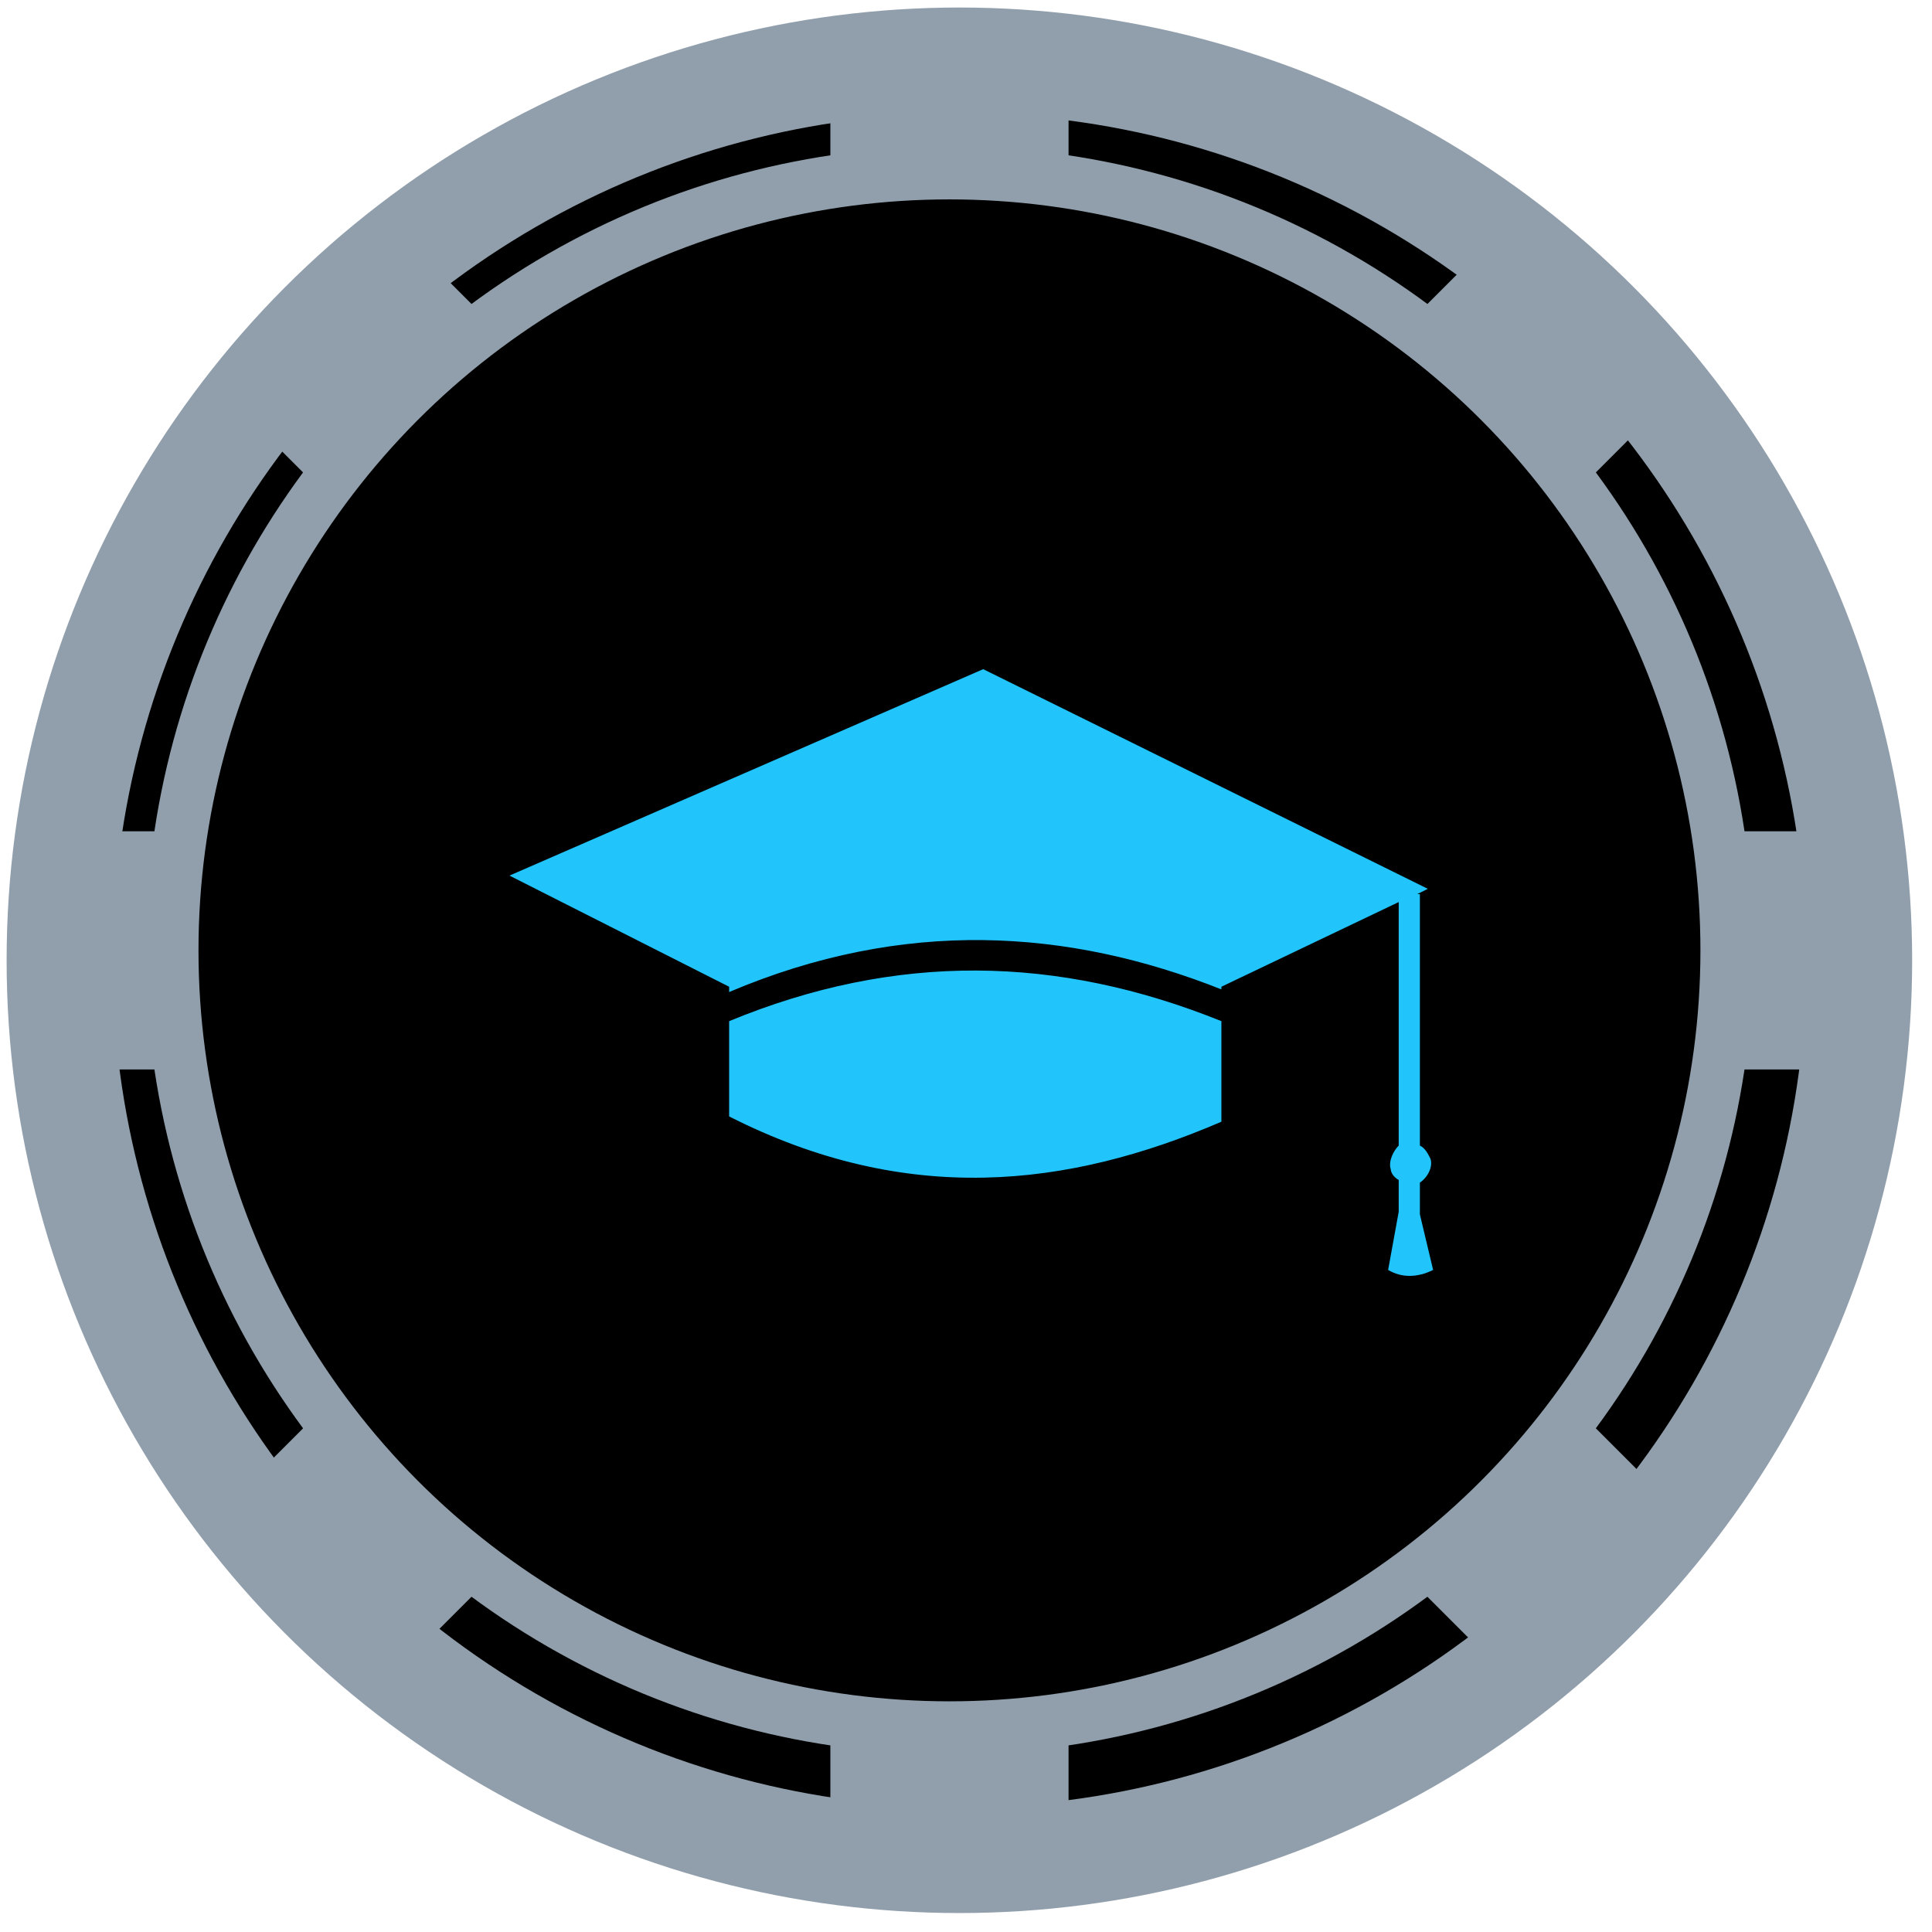 <svg width="73" height="73" viewBox="0 0 73 73" fill="none" xmlns="http://www.w3.org/2000/svg">
<circle cx="36.25" cy="36.284" r="34" fill="black" stroke="#919FAC" stroke-width="4"/>
<rect x="31.875" y="1.534" width="8" height="68.75" rx="0.5" fill="#919FAC" stroke="#919FAC"/>
<rect x="70.25" y="31.909" width="8" height="68.75" rx="0.5" transform="rotate(90 70.25 31.909)" fill="#919FAC" stroke="#919FAC"/>
<rect x="57.354" y="8.774" width="8" height="68.75" rx="0.5" transform="rotate(45 57.354 8.774)" fill="#919FAC" stroke="#919FAC"/>
<rect x="63.01" y="57.388" width="8" height="68.75" rx="0.5" transform="rotate(135 63.01 57.388)" fill="#919FAC" stroke="#919FAC"/>
<circle cx="35.875" cy="35.909" r="29.375" fill="black" stroke="#919FAC" stroke-width="2"/>
<path fill-rule="evenodd" clip-rule="evenodd" d="M52.45 47.984L52.85 45.784V44.584C52.65 44.484 52.55 44.284 52.55 44.184C52.45 43.884 52.65 43.484 52.85 43.284V34.084L46.15 37.284V37.384C40.35 35.084 34.15 34.684 27.55 37.484V37.284L19.25 33.084L37.15 25.284L53.95 33.584L53.55 33.784H53.65V43.284C53.85 43.384 53.95 43.584 54.05 43.784C54.15 44.084 53.95 44.484 53.65 44.684V45.884L54.15 47.984C53.55 48.284 52.95 48.284 52.45 47.984ZM27.55 42.184V38.584C33.85 35.984 39.95 36.084 46.15 38.584V42.384C40.35 44.884 34.25 45.584 27.55 42.184Z" fill="#21C4FB"/>
</svg>
